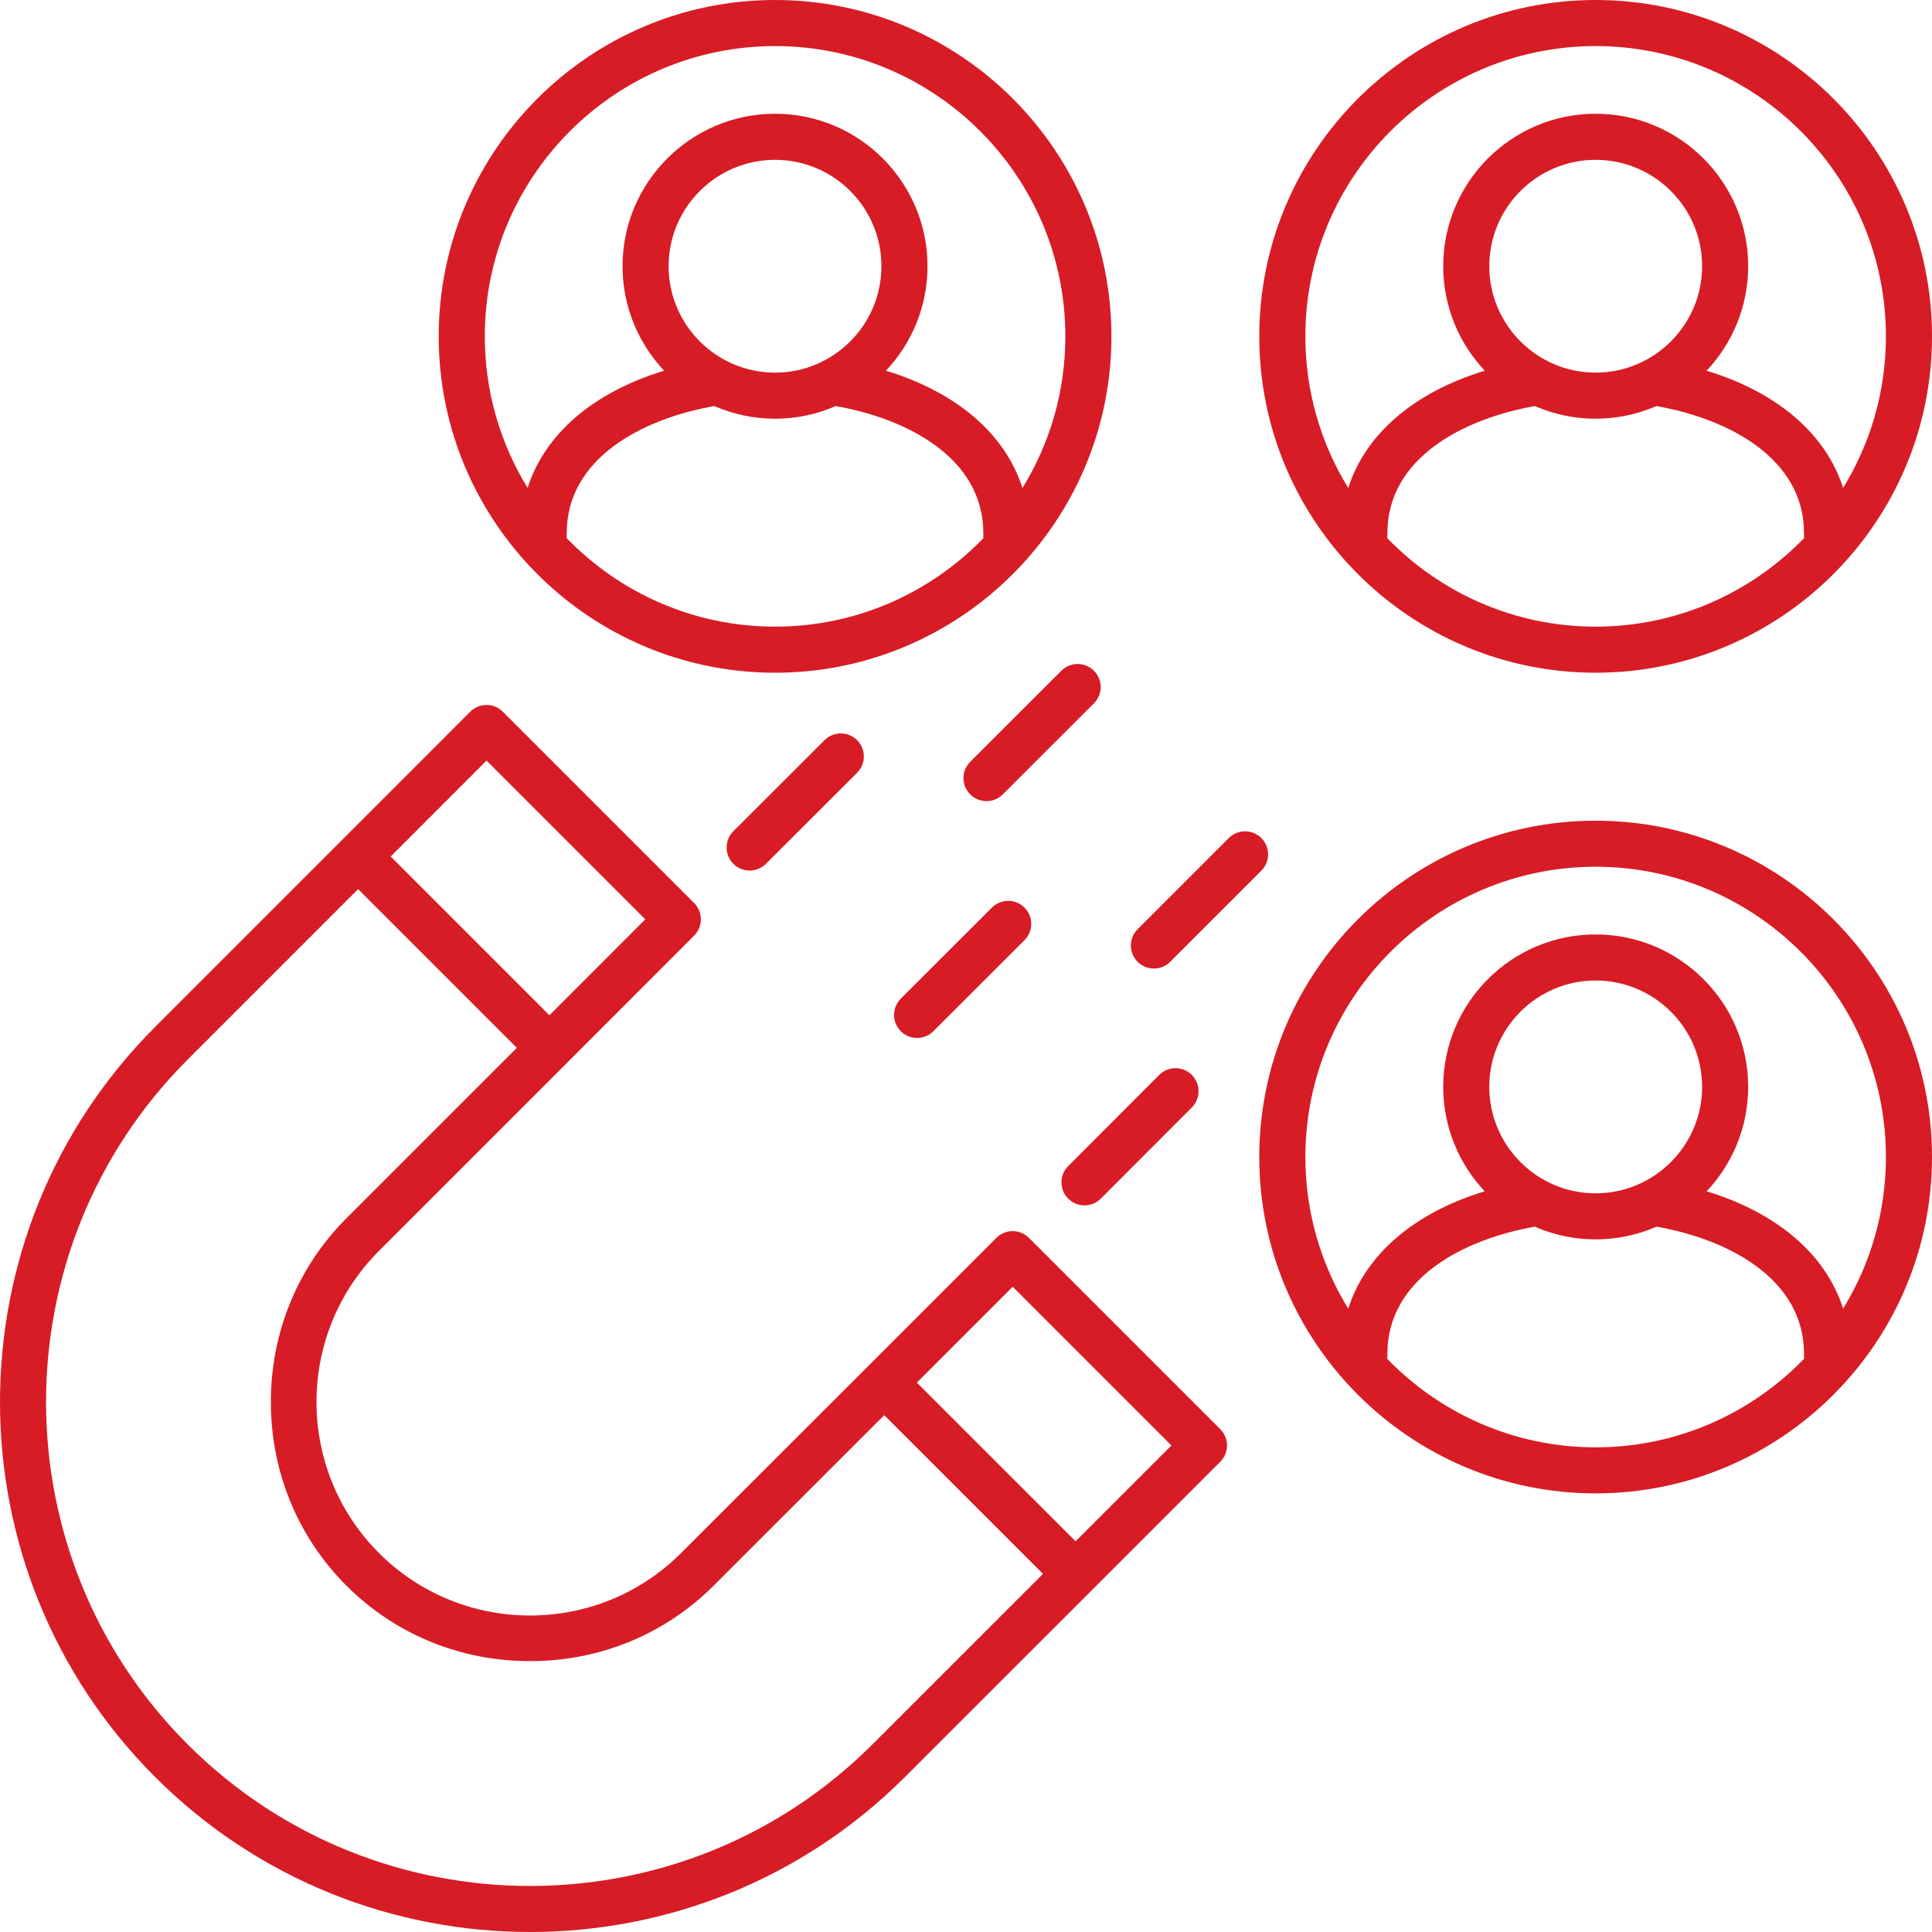 <svg xmlns="http://www.w3.org/2000/svg" width="80" height="80" viewBox="0 0 80 80" fill="none"><g clip-path="url(#clip0_1465_129)"><path d="M66.072 27.856C73.752 27.856 80 21.608 80 13.928C80 6.248 73.752 0 66.072 0C58.392 0 52.144 6.248 52.144 13.928C52.144 21.608 58.392 27.856 66.072 27.856ZM66.072 25.948C62.692 25.948 59.635 24.543 57.448 22.289V22.079C57.448 18.985 60.555 17.344 63.56 16.814C64.33 17.15 65.18 17.338 66.072 17.338C66.965 17.338 67.816 17.15 68.587 16.814C71.593 17.343 74.701 18.984 74.701 22.079V22.284C72.514 24.541 69.455 25.948 66.072 25.948ZM66.072 15.43C63.644 15.43 61.668 13.453 61.668 11.022C61.668 8.591 63.644 6.618 66.072 6.618C68.501 6.618 70.481 8.593 70.481 11.022C70.481 13.45 68.503 15.43 66.072 15.43ZM66.072 1.908C72.7 1.908 78.092 7.3 78.092 13.928C78.092 16.226 77.443 18.375 76.319 20.203C75.607 17.972 73.601 16.244 70.666 15.35C71.733 14.218 72.388 12.696 72.388 11.022C72.388 7.541 69.555 4.71 66.072 4.71C62.59 4.71 59.761 7.541 59.761 11.022C59.761 12.696 60.416 14.219 61.482 15.35C58.545 16.245 56.539 17.974 55.828 20.208C54.703 18.379 54.052 16.228 54.052 13.928C54.052 7.3 59.444 1.908 66.072 1.908H66.072ZM32.094 27.856C39.774 27.856 46.022 21.608 46.022 13.928C46.022 6.248 39.774 0 32.094 0C24.414 0 18.166 6.248 18.166 13.928C18.166 21.608 24.414 27.856 32.094 27.856ZM32.094 25.948C28.711 25.948 25.652 24.541 23.466 22.284V22.079C23.466 18.985 26.573 17.343 29.579 16.814C30.35 17.15 31.201 17.338 32.094 17.338C32.988 17.338 33.836 17.15 34.607 16.814C37.612 17.345 40.718 18.985 40.718 22.079V22.289C38.532 24.543 35.475 25.948 32.094 25.948L32.094 25.948ZM32.094 15.43C29.663 15.43 27.686 13.453 27.686 11.022C27.686 8.591 29.663 6.618 32.094 6.618C34.525 6.618 36.498 8.593 36.498 11.022C36.498 13.45 34.523 15.43 32.094 15.43ZM32.094 1.908C38.722 1.908 44.114 7.3 44.114 13.928C44.114 16.228 43.464 18.379 42.338 20.208C41.627 17.974 39.621 16.245 36.684 15.35C37.751 14.219 38.406 12.696 38.406 11.022C38.406 7.541 35.574 4.71 32.094 4.71C28.614 4.71 25.778 7.541 25.778 11.022C25.778 12.696 26.434 14.218 27.5 15.35C24.565 16.244 22.559 17.972 21.847 20.203C20.723 18.375 20.074 16.226 20.074 13.928C20.074 7.3 25.466 1.908 32.094 1.908H32.094ZM66.072 33.983C58.392 33.983 52.144 40.23 52.144 47.91C52.144 55.59 58.392 61.838 66.072 61.838C73.752 61.838 80 55.59 80 47.91C80 40.23 73.752 33.983 66.072 33.983ZM66.072 59.931C62.692 59.931 59.635 58.526 57.448 56.272V56.062C57.448 52.967 60.55 51.325 63.552 50.794C64.325 51.132 65.177 51.32 66.072 51.32C66.968 51.32 67.822 51.131 68.595 50.793C71.598 51.324 74.701 52.966 74.701 56.062V56.267C72.514 58.524 69.455 59.931 66.072 59.931H66.072ZM66.072 49.413C63.644 49.413 61.668 47.435 61.668 45.004C61.668 42.574 63.644 40.6 66.072 40.6C68.501 40.6 70.481 42.576 70.481 45.004C70.481 47.433 68.503 49.413 66.072 49.413ZM76.32 54.186C75.608 51.953 73.603 50.224 70.669 49.329C71.734 48.198 72.388 46.676 72.388 45.004C72.388 41.524 69.555 38.693 66.072 38.693C62.59 38.693 59.761 41.524 59.761 45.004C59.761 46.677 60.414 48.198 61.478 49.329C58.543 50.225 56.538 51.955 55.828 54.19C54.703 52.361 54.052 50.211 54.052 47.91C54.052 41.282 59.444 35.89 66.072 35.89C72.7 35.89 78.092 41.283 78.092 47.91C78.092 50.209 77.443 52.358 76.32 54.186ZM42.607 51.258C42.428 51.079 42.186 50.978 41.933 50.978C41.68 50.978 41.437 51.079 41.258 51.258L35.941 56.575L28.203 64.308C24.754 67.757 19.141 67.757 15.692 64.308C12.243 60.859 12.243 55.246 15.692 51.797L23.424 44.065C23.424 44.065 23.425 44.064 23.425 44.063L28.743 38.742C29.115 38.369 29.115 37.765 28.742 37.393L20.82 29.471C20.641 29.292 20.399 29.191 20.146 29.191C19.893 29.191 19.65 29.292 19.471 29.471L14.154 34.793L6.421 42.526C-2.14 51.087 -2.14 65.018 6.421 73.579C10.702 77.86 16.324 80 21.948 80C27.571 80 33.194 77.859 37.474 73.579L45.212 65.846C45.212 65.846 45.212 65.846 45.212 65.846L50.529 60.528C50.708 60.349 50.809 60.107 50.809 59.854C50.809 59.601 50.708 59.359 50.529 59.18L42.607 51.258V51.258ZM20.146 31.494L26.72 38.068L22.75 42.04L16.177 35.467L20.146 31.494ZM36.126 72.231C28.308 80.048 15.588 80.048 7.77 72.231C-0.048 64.413 -0.048 51.693 7.77 43.875L14.829 36.816L21.402 43.389L14.343 50.448C12.327 52.465 11.216 55.165 11.216 58.053C11.216 60.94 12.327 63.641 14.343 65.657C16.36 67.674 19.06 68.784 21.948 68.784C24.835 68.784 27.536 67.674 29.552 65.657L36.615 58.598L43.189 65.171L36.126 72.231ZM44.538 63.823L37.964 57.25L41.933 53.281L48.506 59.854L44.538 63.823ZM35.491 30.65C35.863 31.023 35.863 31.627 35.49 31.999L31.716 35.769C31.53 35.955 31.286 36.048 31.042 36.048C30.798 36.048 30.553 35.954 30.367 35.768C29.995 35.395 29.995 34.791 30.368 34.419L34.142 30.649C34.515 30.277 35.118 30.277 35.491 30.65ZM44.232 49.633C43.86 49.261 43.859 48.657 44.232 48.285L48.002 44.51C48.374 44.138 48.977 44.137 49.35 44.51C49.723 44.882 49.723 45.486 49.351 45.858L45.581 49.633C45.395 49.819 45.151 49.912 44.906 49.912C44.662 49.912 44.419 49.819 44.232 49.633ZM42.423 37.582C42.795 37.955 42.795 38.559 42.422 38.931L38.648 42.701C38.462 42.887 38.218 42.98 37.974 42.98C37.73 42.98 37.486 42.887 37.299 42.7C36.927 42.327 36.928 41.724 37.3 41.351L41.074 37.582C41.447 37.209 42.051 37.21 42.423 37.582ZM45.297 29.124L41.523 32.894C41.337 33.08 41.093 33.173 40.849 33.173C40.605 33.173 40.36 33.08 40.174 32.893C39.802 32.52 39.802 31.917 40.175 31.544L43.949 27.774C44.321 27.402 44.925 27.402 45.298 27.775C45.67 28.148 45.67 28.752 45.297 29.124ZM47.107 39.826C46.734 39.453 46.734 38.85 47.107 38.477L50.881 34.703C51.253 34.33 51.857 34.33 52.23 34.703C52.602 35.075 52.602 35.679 52.23 36.052L48.455 39.826C48.269 40.012 48.025 40.105 47.781 40.105C47.537 40.105 47.293 40.012 47.107 39.826Z" fill="#D71C25"></path></g><defs><clipPath id="clip0_1465_129"><rect width="80" height="80" fill="white"></rect></clipPath></defs></svg>